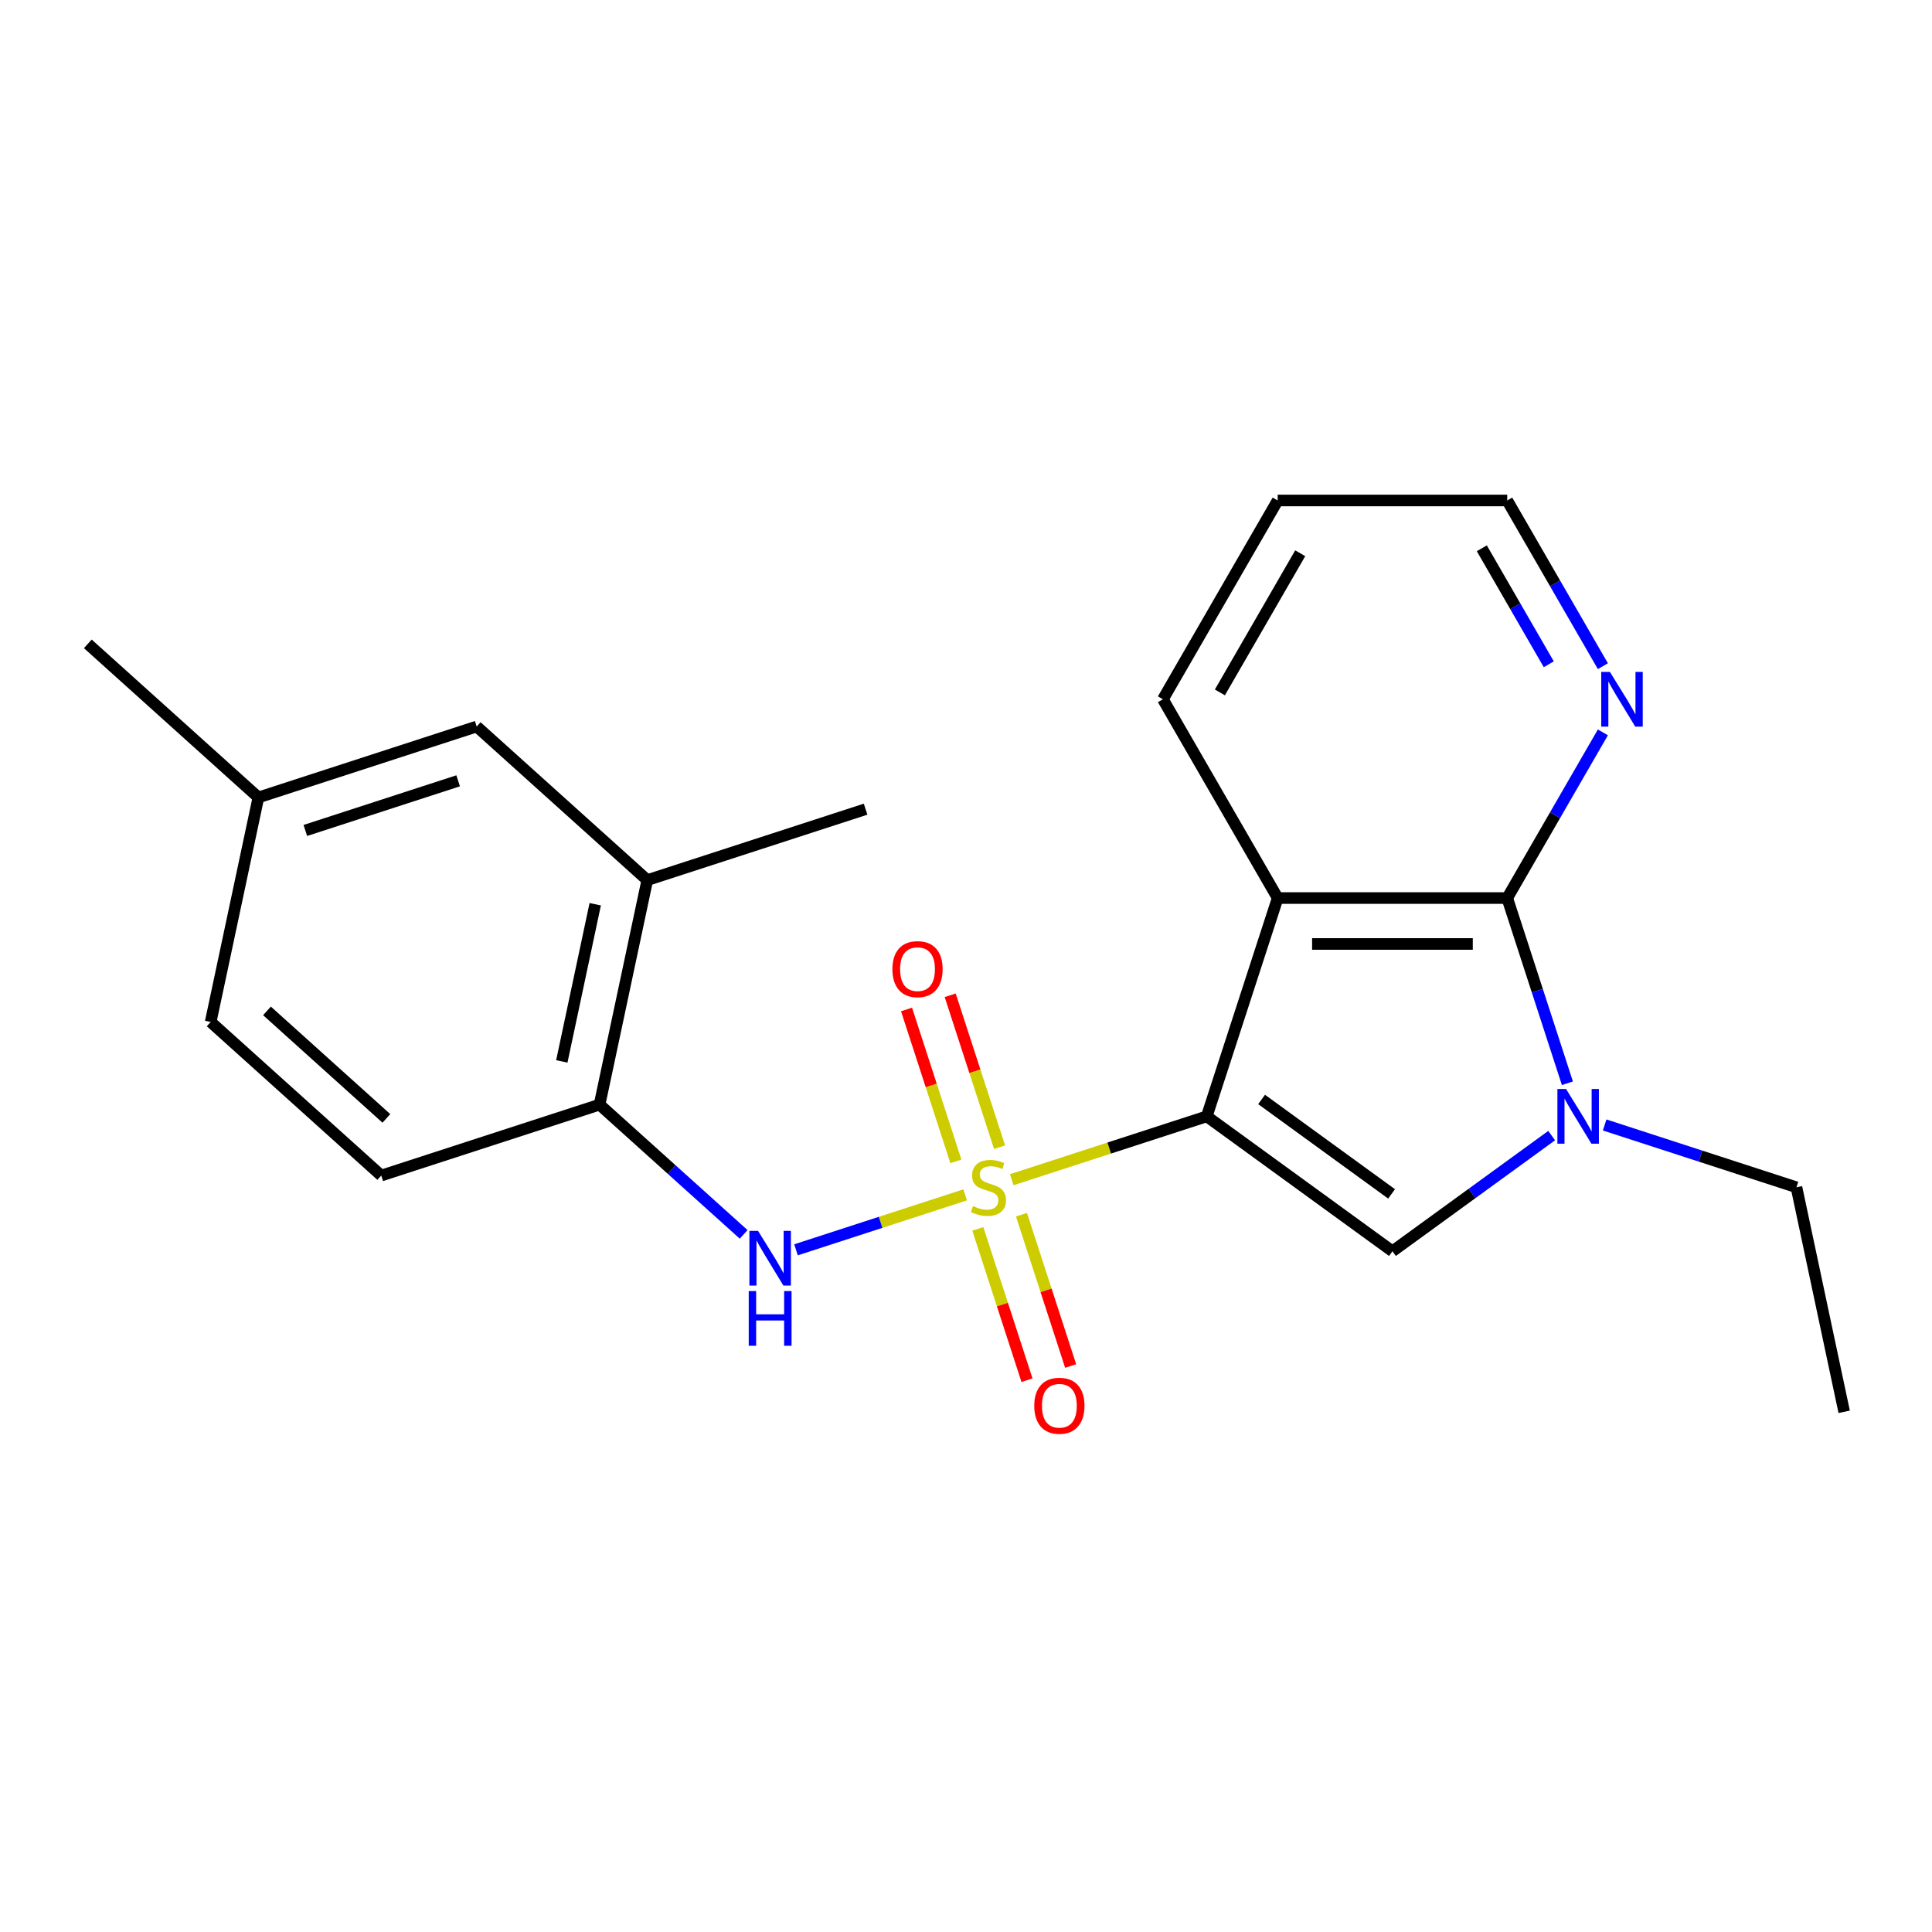 <?xml version='1.0' encoding='iso-8859-1'?>
<svg version='1.1' baseProfile='full'
              xmlns='http://www.w3.org/2000/svg'
                      xmlns:rdkit='http://www.rdkit.org/xml'
                      xmlns:xlink='http://www.w3.org/1999/xlink'
                  xml:space='preserve'
width='1000px' height='1000px' viewBox='0 0 1000 1000'>
<!-- END OF HEADER -->
<rect style='opacity:1.0;fill:#FFFFFF;stroke:none' width='1000' height='1000' x='0' y='0'> </rect>
<path class='bond-0' d='M 523.668,610.624 L 574.14,594.225' style='fill:none;fill-rule:evenodd;stroke:#CCCC00;stroke-width:6px;stroke-linecap:butt;stroke-linejoin:miter;stroke-opacity:1' />
<path class='bond-0' d='M 574.14,594.225 L 624.612,577.826' style='fill:none;fill-rule:evenodd;stroke:#000000;stroke-width:6px;stroke-linecap:butt;stroke-linejoin:miter;stroke-opacity:1' />
<path class='bond-5' d='M 499.568,618.455 L 455.793,632.678' style='fill:none;fill-rule:evenodd;stroke:#CCCC00;stroke-width:6px;stroke-linecap:butt;stroke-linejoin:miter;stroke-opacity:1' />
<path class='bond-5' d='M 455.793,632.678 L 412.017,646.902' style='fill:none;fill-rule:evenodd;stroke:#0000FF;stroke-width:6px;stroke-linecap:butt;stroke-linejoin:miter;stroke-opacity:1' />
<path class='bond-7' d='M 506.119,636.061 L 518.843,675.223' style='fill:none;fill-rule:evenodd;stroke:#CCCC00;stroke-width:6px;stroke-linecap:butt;stroke-linejoin:miter;stroke-opacity:1' />
<path class='bond-7' d='M 518.843,675.223 L 531.567,714.384' style='fill:none;fill-rule:evenodd;stroke:#FF0000;stroke-width:6px;stroke-linecap:butt;stroke-linejoin:miter;stroke-opacity:1' />
<path class='bond-7' d='M 528.717,628.718 L 541.442,667.88' style='fill:none;fill-rule:evenodd;stroke:#CCCC00;stroke-width:6px;stroke-linecap:butt;stroke-linejoin:miter;stroke-opacity:1' />
<path class='bond-7' d='M 541.442,667.88 L 554.166,707.041' style='fill:none;fill-rule:evenodd;stroke:#FF0000;stroke-width:6px;stroke-linecap:butt;stroke-linejoin:miter;stroke-opacity:1' />
<path class='bond-8' d='M 517.365,593.778 L 504.592,554.467' style='fill:none;fill-rule:evenodd;stroke:#CCCC00;stroke-width:6px;stroke-linecap:butt;stroke-linejoin:miter;stroke-opacity:1' />
<path class='bond-8' d='M 504.592,554.467 L 491.818,515.155' style='fill:none;fill-rule:evenodd;stroke:#FF0000;stroke-width:6px;stroke-linecap:butt;stroke-linejoin:miter;stroke-opacity:1' />
<path class='bond-8' d='M 494.766,601.121 L 481.993,561.809' style='fill:none;fill-rule:evenodd;stroke:#CCCC00;stroke-width:6px;stroke-linecap:butt;stroke-linejoin:miter;stroke-opacity:1' />
<path class='bond-8' d='M 481.993,561.809 L 469.22,522.498' style='fill:none;fill-rule:evenodd;stroke:#FF0000;stroke-width:6px;stroke-linecap:butt;stroke-linejoin:miter;stroke-opacity:1' />
<path class='bond-1' d='M 624.612,577.826 L 661.326,464.831' style='fill:none;fill-rule:evenodd;stroke:#000000;stroke-width:6px;stroke-linecap:butt;stroke-linejoin:miter;stroke-opacity:1' />
<path class='bond-2' d='M 624.612,577.826 L 720.731,647.66' style='fill:none;fill-rule:evenodd;stroke:#000000;stroke-width:6px;stroke-linecap:butt;stroke-linejoin:miter;stroke-opacity:1' />
<path class='bond-2' d='M 652.997,569.077 L 720.28,617.961' style='fill:none;fill-rule:evenodd;stroke:#000000;stroke-width:6px;stroke-linecap:butt;stroke-linejoin:miter;stroke-opacity:1' />
<path class='bond-3' d='M 661.326,464.831 L 780.135,464.831' style='fill:none;fill-rule:evenodd;stroke:#000000;stroke-width:6px;stroke-linecap:butt;stroke-linejoin:miter;stroke-opacity:1' />
<path class='bond-3' d='M 679.148,488.593 L 762.314,488.593' style='fill:none;fill-rule:evenodd;stroke:#000000;stroke-width:6px;stroke-linecap:butt;stroke-linejoin:miter;stroke-opacity:1' />
<path class='bond-13' d='M 661.326,464.831 L 601.922,361.94' style='fill:none;fill-rule:evenodd;stroke:#000000;stroke-width:6px;stroke-linecap:butt;stroke-linejoin:miter;stroke-opacity:1' />
<path class='bond-4' d='M 720.731,647.66 L 761.935,617.723' style='fill:none;fill-rule:evenodd;stroke:#000000;stroke-width:6px;stroke-linecap:butt;stroke-linejoin:miter;stroke-opacity:1' />
<path class='bond-4' d='M 761.935,617.723 L 803.139,587.787' style='fill:none;fill-rule:evenodd;stroke:#0000FF;stroke-width:6px;stroke-linecap:butt;stroke-linejoin:miter;stroke-opacity:1' />
<path class='bond-9' d='M 780.135,464.831 L 804.893,421.951' style='fill:none;fill-rule:evenodd;stroke:#000000;stroke-width:6px;stroke-linecap:butt;stroke-linejoin:miter;stroke-opacity:1' />
<path class='bond-9' d='M 804.893,421.951 L 829.65,379.07' style='fill:none;fill-rule:evenodd;stroke:#0000FF;stroke-width:6px;stroke-linecap:butt;stroke-linejoin:miter;stroke-opacity:1' />
<path class='bond-22' d='M 780.135,464.831 L 795.71,512.763' style='fill:none;fill-rule:evenodd;stroke:#000000;stroke-width:6px;stroke-linecap:butt;stroke-linejoin:miter;stroke-opacity:1' />
<path class='bond-22' d='M 795.71,512.763 L 811.284,560.695' style='fill:none;fill-rule:evenodd;stroke:#0000FF;stroke-width:6px;stroke-linecap:butt;stroke-linejoin:miter;stroke-opacity:1' />
<path class='bond-14' d='M 830.56,582.28 L 880.202,598.41' style='fill:none;fill-rule:evenodd;stroke:#0000FF;stroke-width:6px;stroke-linecap:butt;stroke-linejoin:miter;stroke-opacity:1' />
<path class='bond-14' d='M 880.202,598.41 L 929.844,614.54' style='fill:none;fill-rule:evenodd;stroke:#000000;stroke-width:6px;stroke-linecap:butt;stroke-linejoin:miter;stroke-opacity:1' />
<path class='bond-6' d='M 384.914,638.909 L 347.623,605.332' style='fill:none;fill-rule:evenodd;stroke:#0000FF;stroke-width:6px;stroke-linecap:butt;stroke-linejoin:miter;stroke-opacity:1' />
<path class='bond-6' d='M 347.623,605.332 L 310.332,571.755' style='fill:none;fill-rule:evenodd;stroke:#000000;stroke-width:6px;stroke-linecap:butt;stroke-linejoin:miter;stroke-opacity:1' />
<path class='bond-10' d='M 310.332,571.755 L 335.033,455.542' style='fill:none;fill-rule:evenodd;stroke:#000000;stroke-width:6px;stroke-linecap:butt;stroke-linejoin:miter;stroke-opacity:1' />
<path class='bond-10' d='M 290.794,549.383 L 308.086,468.034' style='fill:none;fill-rule:evenodd;stroke:#000000;stroke-width:6px;stroke-linecap:butt;stroke-linejoin:miter;stroke-opacity:1' />
<path class='bond-12' d='M 310.332,571.755 L 197.337,608.469' style='fill:none;fill-rule:evenodd;stroke:#000000;stroke-width:6px;stroke-linecap:butt;stroke-linejoin:miter;stroke-opacity:1' />
<path class='bond-24' d='M 829.65,344.81 L 804.893,301.929' style='fill:none;fill-rule:evenodd;stroke:#0000FF;stroke-width:6px;stroke-linecap:butt;stroke-linejoin:miter;stroke-opacity:1' />
<path class='bond-24' d='M 804.893,301.929 L 780.135,259.048' style='fill:none;fill-rule:evenodd;stroke:#000000;stroke-width:6px;stroke-linecap:butt;stroke-linejoin:miter;stroke-opacity:1' />
<path class='bond-24' d='M 801.644,343.826 L 784.314,313.81' style='fill:none;fill-rule:evenodd;stroke:#0000FF;stroke-width:6px;stroke-linecap:butt;stroke-linejoin:miter;stroke-opacity:1' />
<path class='bond-24' d='M 784.314,313.81 L 766.984,283.793' style='fill:none;fill-rule:evenodd;stroke:#000000;stroke-width:6px;stroke-linecap:butt;stroke-linejoin:miter;stroke-opacity:1' />
<path class='bond-11' d='M 335.033,455.542 L 246.741,376.043' style='fill:none;fill-rule:evenodd;stroke:#000000;stroke-width:6px;stroke-linecap:butt;stroke-linejoin:miter;stroke-opacity:1' />
<path class='bond-18' d='M 335.033,455.542 L 448.028,418.828' style='fill:none;fill-rule:evenodd;stroke:#000000;stroke-width:6px;stroke-linecap:butt;stroke-linejoin:miter;stroke-opacity:1' />
<path class='bond-23' d='M 246.741,376.043 L 133.747,412.757' style='fill:none;fill-rule:evenodd;stroke:#000000;stroke-width:6px;stroke-linecap:butt;stroke-linejoin:miter;stroke-opacity:1' />
<path class='bond-23' d='M 237.135,404.149 L 158.039,429.849' style='fill:none;fill-rule:evenodd;stroke:#000000;stroke-width:6px;stroke-linecap:butt;stroke-linejoin:miter;stroke-opacity:1' />
<path class='bond-16' d='M 197.337,608.469 L 109.045,528.97' style='fill:none;fill-rule:evenodd;stroke:#000000;stroke-width:6px;stroke-linecap:butt;stroke-linejoin:miter;stroke-opacity:1' />
<path class='bond-16' d='M 199.993,578.886 L 138.189,523.236' style='fill:none;fill-rule:evenodd;stroke:#000000;stroke-width:6px;stroke-linecap:butt;stroke-linejoin:miter;stroke-opacity:1' />
<path class='bond-20' d='M 601.922,361.94 L 661.326,259.048' style='fill:none;fill-rule:evenodd;stroke:#000000;stroke-width:6px;stroke-linecap:butt;stroke-linejoin:miter;stroke-opacity:1' />
<path class='bond-20' d='M 631.411,358.387 L 672.994,286.363' style='fill:none;fill-rule:evenodd;stroke:#000000;stroke-width:6px;stroke-linecap:butt;stroke-linejoin:miter;stroke-opacity:1' />
<path class='bond-21' d='M 929.844,614.54 L 954.545,730.752' style='fill:none;fill-rule:evenodd;stroke:#000000;stroke-width:6px;stroke-linecap:butt;stroke-linejoin:miter;stroke-opacity:1' />
<path class='bond-15' d='M 133.747,412.757 L 109.045,528.97' style='fill:none;fill-rule:evenodd;stroke:#000000;stroke-width:6px;stroke-linecap:butt;stroke-linejoin:miter;stroke-opacity:1' />
<path class='bond-19' d='M 133.747,412.757 L 45.455,333.258' style='fill:none;fill-rule:evenodd;stroke:#000000;stroke-width:6px;stroke-linecap:butt;stroke-linejoin:miter;stroke-opacity:1' />
<path class='bond-17' d='M 780.135,259.048 L 661.326,259.048' style='fill:none;fill-rule:evenodd;stroke:#000000;stroke-width:6px;stroke-linecap:butt;stroke-linejoin:miter;stroke-opacity:1' />
<path  class='atom-0' d='M 503.618 624.26
Q 503.938 624.38, 505.258 624.94
Q 506.578 625.5, 508.018 625.86
Q 509.498 626.18, 510.938 626.18
Q 513.618 626.18, 515.178 624.9
Q 516.738 623.58, 516.738 621.3
Q 516.738 619.74, 515.938 618.78
Q 515.178 617.82, 513.978 617.3
Q 512.778 616.78, 510.778 616.18
Q 508.258 615.42, 506.738 614.7
Q 505.258 613.98, 504.178 612.46
Q 503.138 610.94, 503.138 608.38
Q 503.138 604.82, 505.538 602.62
Q 507.978 600.42, 512.778 600.42
Q 516.058 600.42, 519.778 601.98
L 518.858 605.06
Q 515.458 603.66, 512.898 603.66
Q 510.138 603.66, 508.618 604.82
Q 507.098 605.94, 507.138 607.9
Q 507.138 609.42, 507.898 610.34
Q 508.698 611.26, 509.818 611.78
Q 510.978 612.3, 512.898 612.9
Q 515.458 613.7, 516.978 614.5
Q 518.498 615.3, 519.578 616.94
Q 520.698 618.54, 520.698 621.3
Q 520.698 625.22, 518.058 627.34
Q 515.458 629.42, 511.098 629.42
Q 508.578 629.42, 506.658 628.86
Q 504.778 628.34, 502.538 627.42
L 503.618 624.26
' fill='#CCCC00'/>
<path  class='atom-5' d='M 810.589 563.666
L 819.869 578.666
Q 820.789 580.146, 822.269 582.826
Q 823.749 585.506, 823.829 585.666
L 823.829 563.666
L 827.589 563.666
L 827.589 591.986
L 823.709 591.986
L 813.749 575.586
Q 812.589 573.666, 811.349 571.466
Q 810.149 569.266, 809.789 568.586
L 809.789 591.986
L 806.109 591.986
L 806.109 563.666
L 810.589 563.666
' fill='#0000FF'/>
<path  class='atom-6' d='M 392.364 637.094
L 401.644 652.094
Q 402.564 653.574, 404.044 656.254
Q 405.524 658.934, 405.604 659.094
L 405.604 637.094
L 409.364 637.094
L 409.364 665.414
L 405.484 665.414
L 395.524 649.014
Q 394.364 647.094, 393.124 644.894
Q 391.924 642.694, 391.564 642.014
L 391.564 665.414
L 387.884 665.414
L 387.884 637.094
L 392.364 637.094
' fill='#0000FF'/>
<path  class='atom-6' d='M 387.544 668.246
L 391.384 668.246
L 391.384 680.286
L 405.864 680.286
L 405.864 668.246
L 409.704 668.246
L 409.704 696.566
L 405.864 696.566
L 405.864 683.486
L 391.384 683.486
L 391.384 696.566
L 387.544 696.566
L 387.544 668.246
' fill='#0000FF'/>
<path  class='atom-8' d='M 535.332 727.614
Q 535.332 720.814, 538.692 717.014
Q 542.052 713.214, 548.332 713.214
Q 554.612 713.214, 557.972 717.014
Q 561.332 720.814, 561.332 727.614
Q 561.332 734.494, 557.932 738.414
Q 554.532 742.294, 548.332 742.294
Q 542.092 742.294, 538.692 738.414
Q 535.332 734.534, 535.332 727.614
M 548.332 739.094
Q 552.652 739.094, 554.972 736.214
Q 557.332 733.294, 557.332 727.614
Q 557.332 722.054, 554.972 719.254
Q 552.652 716.414, 548.332 716.414
Q 544.012 716.414, 541.652 719.214
Q 539.332 722.014, 539.332 727.614
Q 539.332 733.334, 541.652 736.214
Q 544.012 739.094, 548.332 739.094
' fill='#FF0000'/>
<path  class='atom-9' d='M 461.904 501.625
Q 461.904 494.825, 465.264 491.025
Q 468.624 487.225, 474.904 487.225
Q 481.184 487.225, 484.544 491.025
Q 487.904 494.825, 487.904 501.625
Q 487.904 508.505, 484.504 512.425
Q 481.104 516.305, 474.904 516.305
Q 468.664 516.305, 465.264 512.425
Q 461.904 508.545, 461.904 501.625
M 474.904 513.105
Q 479.224 513.105, 481.544 510.225
Q 483.904 507.305, 483.904 501.625
Q 483.904 496.065, 481.544 493.265
Q 479.224 490.425, 474.904 490.425
Q 470.584 490.425, 468.224 493.225
Q 465.904 496.025, 465.904 501.625
Q 465.904 507.345, 468.224 510.225
Q 470.584 513.105, 474.904 513.105
' fill='#FF0000'/>
<path  class='atom-10' d='M 833.28 347.78
L 842.56 362.78
Q 843.48 364.26, 844.96 366.94
Q 846.44 369.62, 846.52 369.78
L 846.52 347.78
L 850.28 347.78
L 850.28 376.1
L 846.4 376.1
L 836.44 359.7
Q 835.28 357.78, 834.04 355.58
Q 832.84 353.38, 832.48 352.7
L 832.48 376.1
L 828.8 376.1
L 828.8 347.78
L 833.28 347.78
' fill='#0000FF'/>
</svg>
